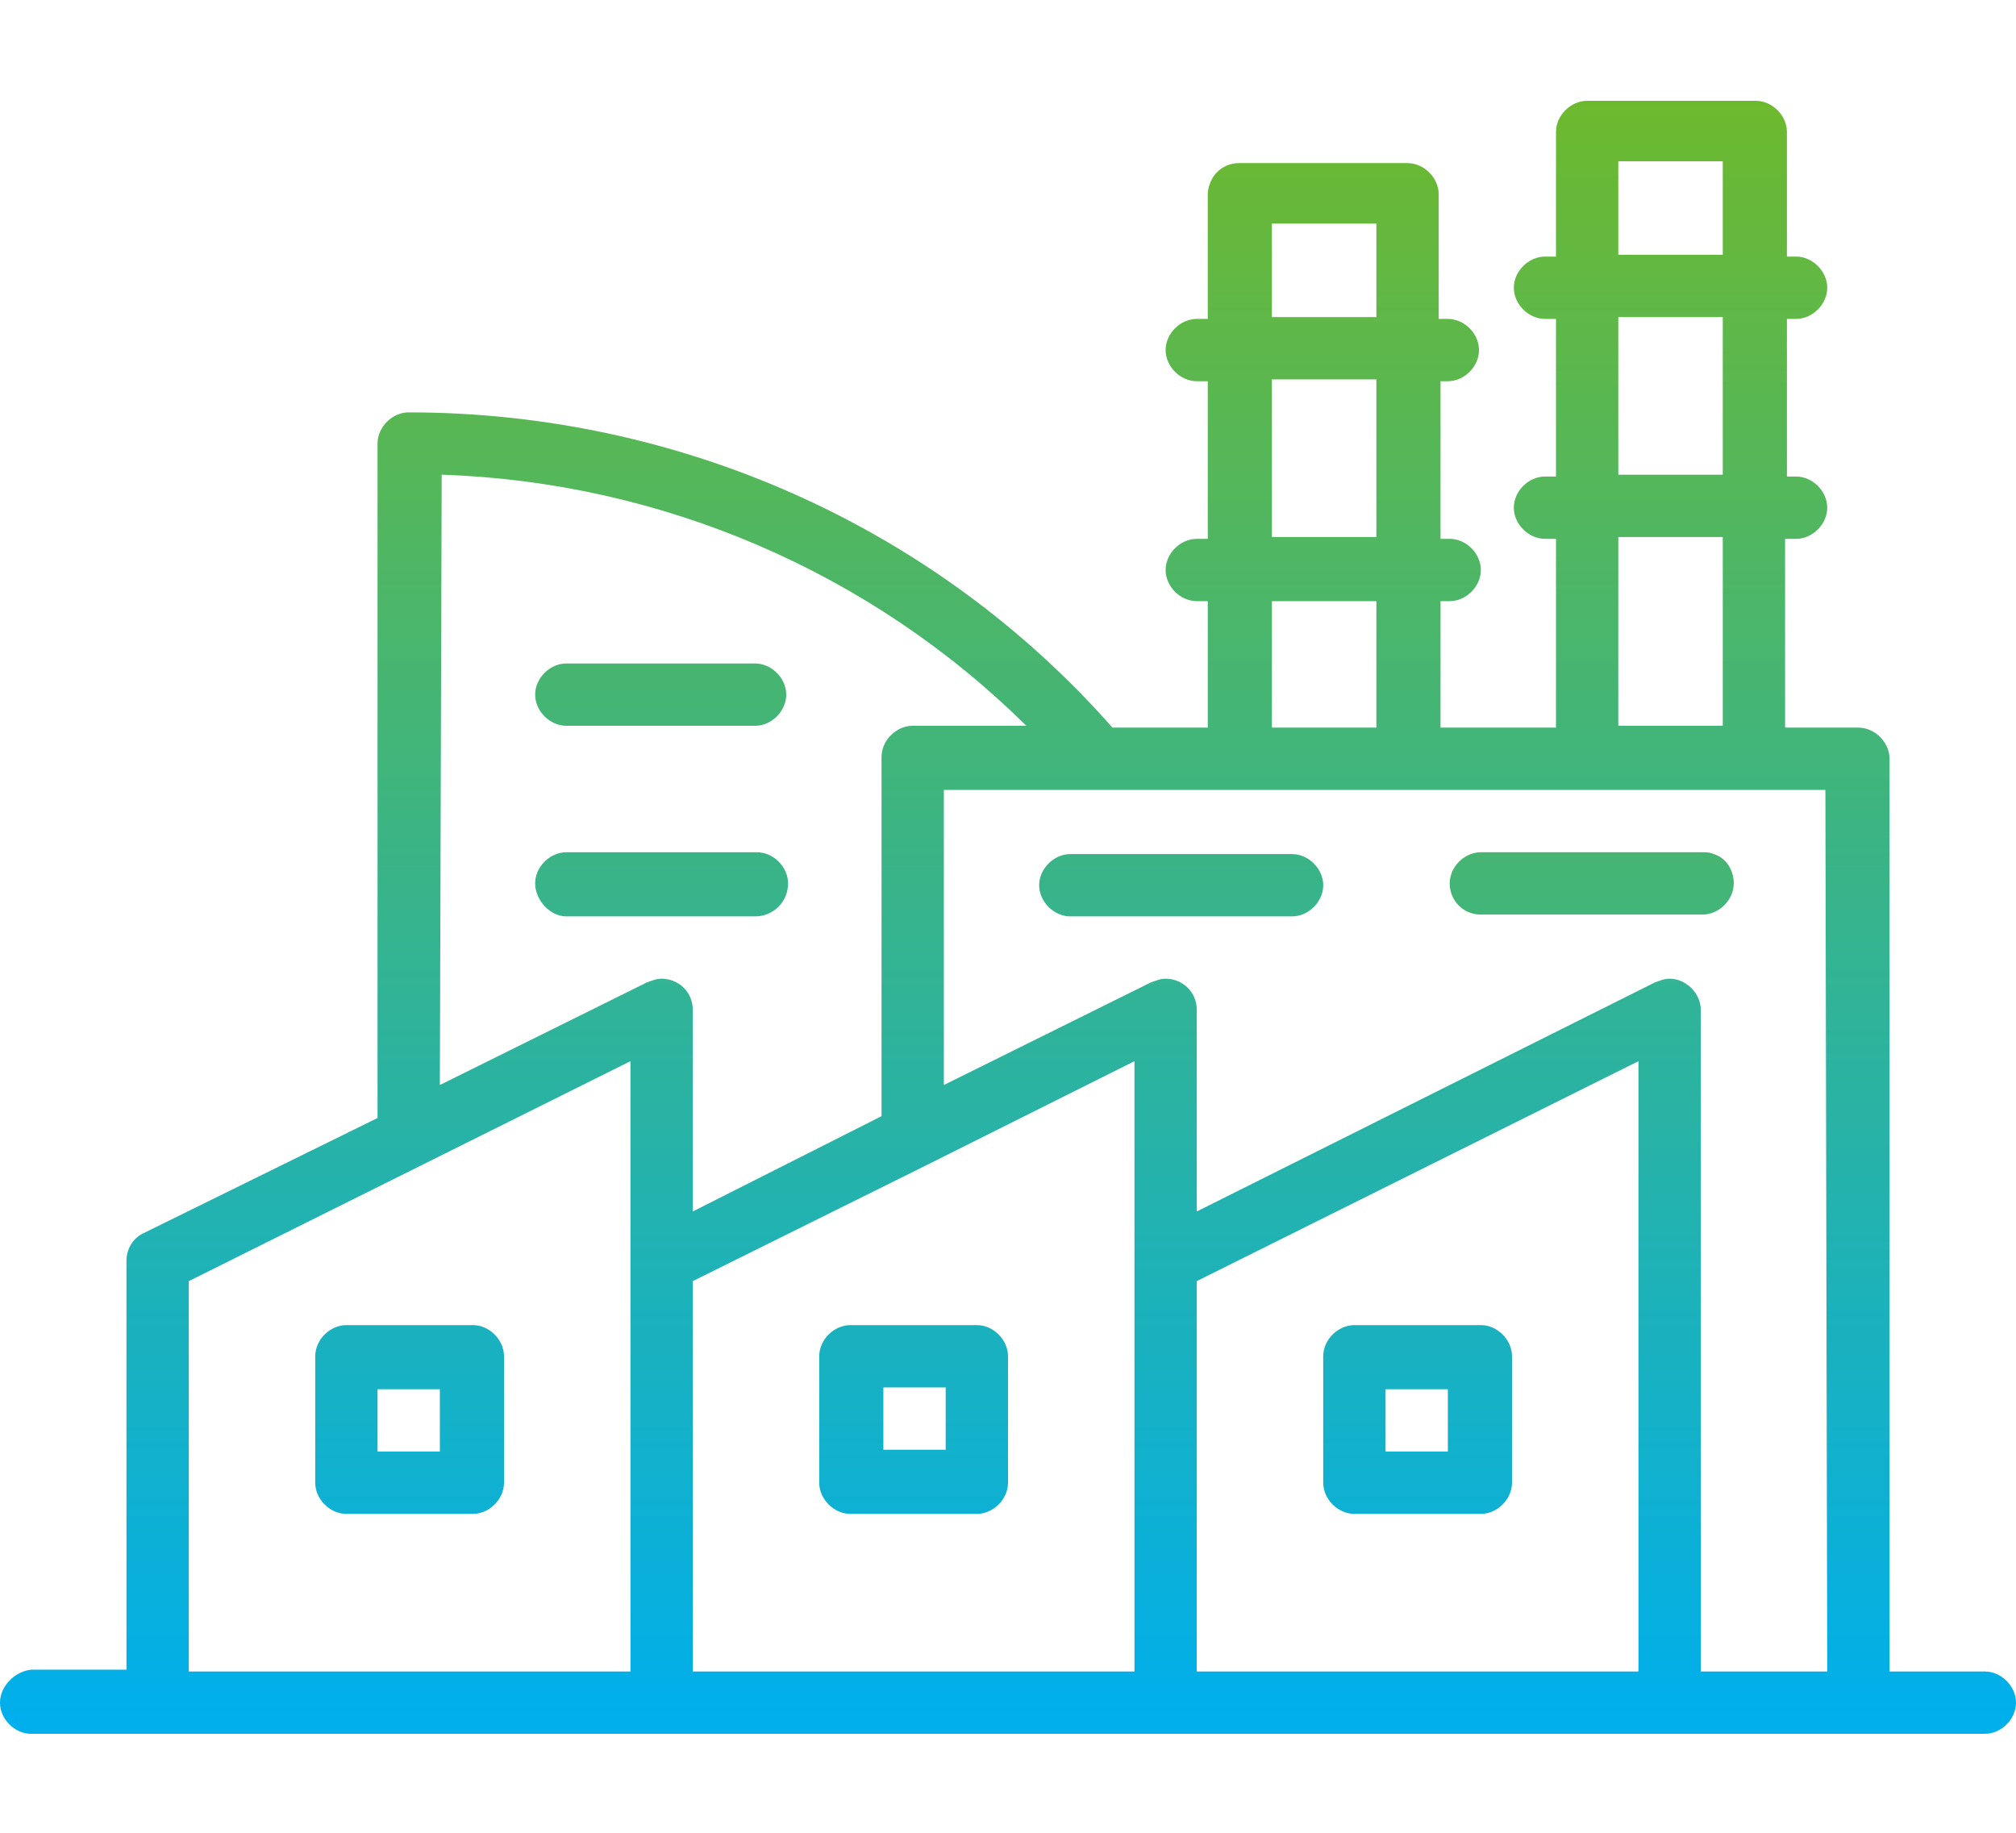 <?xml version="1.0" encoding="utf-8"?>
<!-- Generator: Adobe Illustrator 27.9.5, SVG Export Plug-In . SVG Version: 9.03 Build 54986)  -->
<svg version="1.1" id="レイヤー_1" xmlns="http://www.w3.org/2000/svg" xmlns:xlink="http://www.w3.org/1999/xlink" x="0px"
	 y="0px" viewBox="0 0 110 100" style="enable-background:new 0 0 110 100;" xml:space="preserve">
<style type="text/css">
	.st0{fill:url(#SVGID_1_);}
	.st1{fill:url(#SVGID_00000074444490139707047330000012469836471576908988_);}
	.st2{fill:url(#SVGID_00000042733980739903876030000008677617911180967359_);}
	.st3{fill:url(#SVGID_00000172414068583322758200000004922354863043468162_);}
	.st4{fill:url(#SVGID_00000023278866830764972220000005278840841904068229_);}
	.st5{fill:url(#SVGID_00000180348930082306683780000008931880609439101878_);}
	.st6{fill:url(#SVGID_00000083773093188110248510000016771968751911691195_);}
	.st7{fill:url(#SVGID_00000034780628272164616200000006674232339167655572_);}
</style>
<g transform="translate(0 -0.03)">
	<g transform="translate(0 0.03)">
		
			<linearGradient id="SVGID_1_" gradientUnits="userSpaceOnUse" x1="9.857" y1="100.323" x2="9.857" y2="74.916" gradientTransform="matrix(15.536 0 0 -3.451 -66.307 351.763)">
			<stop  offset="0" style="stop-color:#6EB92D"/>
			<stop  offset="0.17" style="stop-color:#6EB92D"/>
			<stop  offset="1" style="stop-color:#00AFEB"/>
		</linearGradient>
		<path class="st0" d="M80.8,49.9l12.1,0l0,0c0.9,0,1.7-0.8,1.7-1.7c0-0.7-0.4-1.4-1.1-1.6c-0.2-0.1-0.4-0.1-0.7-0.1H82.5
			c0,0,0,0,0,0h-1.7c-0.9,0-1.7,0.8-1.7,1.7S79.8,49.9,80.8,49.9z"/>
		
			<linearGradient id="SVGID_00000114058113972621641950000010981739991988861087_" gradientUnits="userSpaceOnUse" x1="10.409" y1="89.938" x2="10.409" y2="88.956" gradientTransform="matrix(109.993 0 0 -89.327 -1089.93 8039.43)">
			<stop  offset="0" style="stop-color:#6EB92D"/>
			<stop  offset="1" style="stop-color:#00AFEB"/>
		</linearGradient>
		<path style="fill:url(#SVGID_00000114058113972621641950000010981739991988861087_);" d="M108.3,91.2h-5.2l0-49.8
			c0-0.9-0.8-1.7-1.7-1.7h-4l0-10.3H98c0.9,0,1.7-0.8,1.7-1.7c0-0.9-0.8-1.7-1.7-1.7c0,0,0,0,0,0h-0.5l0-8.6H98
			c0.9,0,1.7-0.8,1.7-1.7c0-0.9-0.8-1.7-1.7-1.7h-0.5l0-6.8c0-0.9-0.8-1.7-1.7-1.7l-9.2,0h0c-0.9,0-1.7,0.8-1.7,1.7l0,6.8h-0.6
			c-0.9,0-1.7,0.8-1.7,1.7c0,0.9,0.8,1.7,1.7,1.7h0.6l0,8.6h-0.6c-0.9,0-1.7,0.8-1.7,1.7c0,0.9,0.8,1.7,1.7,1.7c0,0,0,0,0,0h0.6
			l0,10.3h-6.3l0-6.9h0.5c0.9,0,1.7-0.8,1.7-1.7c0-0.9-0.8-1.7-1.7-1.7c0,0,0,0,0,0h-0.5l0-8.6H79c0.9,0,1.7-0.8,1.7-1.7
			c0-0.9-0.8-1.7-1.7-1.7h-0.5l0-6.8c0-0.9-0.8-1.7-1.7-1.7l-9.2,0c-0.5,0-0.9,0.2-1.2,0.5c-0.3,0.3-0.5,0.8-0.5,1.2l0,6.8h-0.6
			c-0.9,0-1.7,0.8-1.7,1.7s0.8,1.7,1.7,1.7c0,0,0,0,0,0h0.6l0,8.6h-0.6c-0.9,0-1.7,0.8-1.7,1.7c0,0.9,0.8,1.7,1.7,1.7c0,0,0,0,0,0
			h0.6l0,6.9h-5.2C51,28.7,37,22.5,22.3,22.5h0c-0.9,0-1.7,0.8-1.7,1.7c0,0,0,0,0,0l0,36.8L7.8,67.3c-0.6,0.3-0.9,0.9-0.9,1.5v22.3
			H1.7C0.8,91.2,0,92,0,92.9c0,0.9,0.8,1.7,1.7,1.7h6.9l27.5,0l27.5,0l27.5,0h17.2c0.9,0,1.7-0.8,1.7-1.7S109.2,91.2,108.3,91.2
			L108.3,91.2L108.3,91.2z M99.7,91.2h-6.9l0-36.1c0-0.9-0.8-1.7-1.7-1.7c-0.3,0-0.5,0.1-0.8,0.2l-25,12.5v-11c0-1-0.8-1.7-1.7-1.7
			c-0.3,0-0.5,0.1-0.8,0.2l-11.3,5.6V43.1l48.1,0L99.7,91.2L99.7,91.2z M68.3,91.2h-3V69.9l24.1-12l0,33.3H68.3z M50.5,63.6
			C50.5,63.6,50.5,63.6,50.5,63.6l11.4-5.7l0,33.3H37.8V69.9L50.5,63.6L50.5,63.6z M88.3,8.8l5.7,0l0,5.1h-5.7L88.3,8.8z M88.3,17.3
			H94l0,8.6h-5.7L88.3,17.3L88.3,17.3z M88.3,29.3H94l0,10.3h-5.7L88.3,29.3L88.3,29.3z M69.4,12.2l5.7,0l0,5.1h-5.7L69.4,12.2z
			 M69.4,20.7h5.7l0,8.6h-5.7L69.4,20.7z M69.4,32.8h5.7l0,6.9h-5.7L69.4,32.8z M24.1,25.9c12,0.4,23.4,5.3,31.9,13.7h-6.2
			c-0.9,0-1.7,0.8-1.7,1.7c0,0,0,0,0,0v19.6l-10.3,5.2v-11c0-1-0.8-1.7-1.7-1.7c-0.3,0-0.5,0.1-0.8,0.2l-11.3,5.6L24.1,25.9
			L24.1,25.9z M10.3,69.9l24.1-12l0,33.3H10.3L10.3,69.9L10.3,69.9z"/>
		
			<linearGradient id="SVGID_00000080190792974595790140000016559918505547529909_" gradientUnits="userSpaceOnUse" x1="9.531" y1="95.955" x2="9.531" y2="87.454" gradientTransform="matrix(10.315 0 0 -10.315 -75.967 995.321)">
			<stop  offset="0" style="stop-color:#6EB92D"/>
			<stop  offset="1" style="stop-color:#00AFEB"/>
		</linearGradient>
		<path style="fill:url(#SVGID_00000080190792974595790140000016559918505547529909_);" d="M25.8,72.3h-6.9c-0.9,0-1.7,0.8-1.7,1.7
			c0,0,0,0,0,0v6.9c0,0.9,0.8,1.7,1.7,1.7c0,0,0,0,0,0h6.9c0.9,0,1.7-0.8,1.7-1.7c0,0,0,0,0,0V74C27.5,73.1,26.7,72.3,25.8,72.3
			C25.8,72.3,25.8,72.3,25.8,72.3z M20.6,79.2v-3.4h3.4v3.4H20.6z"/>
		
			<linearGradient id="SVGID_00000037654353251548280740000014457852464183010473_" gradientUnits="userSpaceOnUse" x1="9.531" y1="95.954" x2="9.531" y2="87.453" gradientTransform="matrix(10.315 0 0 -10.315 -48.465 995.307)">
			<stop  offset="0" style="stop-color:#6EB92D"/>
			<stop  offset="1" style="stop-color:#00AFEB"/>
		</linearGradient>
		<path style="fill:url(#SVGID_00000037654353251548280740000014457852464183010473_);" d="M44.7,80.9c0,0.9,0.8,1.7,1.7,1.7h6.9
			c0.9,0,1.7-0.8,1.7-1.7c0,0,0,0,0,0V74c0-0.9-0.8-1.7-1.7-1.7c0,0,0,0,0,0h-6.9c-0.9,0-1.7,0.8-1.7,1.7c0,0,0,0,0,0L44.7,80.9
			L44.7,80.9z M51.6,75.7v3.4h-3.4v-3.4H51.6z"/>
		
			<linearGradient id="SVGID_00000137116078349894035870000000293086790365964708_" gradientUnits="userSpaceOnUse" x1="9.531" y1="95.954" x2="9.531" y2="87.453" gradientTransform="matrix(10.315 0 0 -10.315 -20.963 995.307)">
			<stop  offset="0" style="stop-color:#6EB92D"/>
			<stop  offset="1" style="stop-color:#00AFEB"/>
		</linearGradient>
		<path style="fill:url(#SVGID_00000137116078349894035870000000293086790365964708_);" d="M80.8,72.3h-6.9c-0.9,0-1.7,0.8-1.7,1.7
			c0,0,0,0,0,0v6.9c0,0.9,0.8,1.7,1.7,1.7c0,0,0,0,0,0h6.9c0.9,0,1.7-0.8,1.7-1.7c0,0,0,0,0,0V74C82.5,73.1,81.7,72.3,80.8,72.3
			C80.8,72.3,80.8,72.3,80.8,72.3z M75.6,79.2v-3.4h3.4v3.4H75.6z"/>
		
			<linearGradient id="SVGID_00000162315069387339703330000005675758157432017820_" gradientUnits="userSpaceOnUse" x1="9.857" y1="100.338" x2="9.857" y2="74.9" gradientTransform="matrix(15.538 0 0 -3.447 -88.669 351.412)">
			<stop  offset="0" style="stop-color:#6EB92D"/>
			<stop  offset="1" style="stop-color:#00AFEB"/>
		</linearGradient>
		<path style="fill:url(#SVGID_00000162315069387339703330000005675758157432017820_);" d="M58.4,50l12.1,0l0,0
			c0.9,0,1.7-0.8,1.7-1.7s-0.8-1.7-1.7-1.7l-12.1,0l0,0c-0.9,0-1.7,0.8-1.7,1.7S57.5,50,58.4,50z"/>
		
			<linearGradient id="SVGID_00000039100433569371082700000013366217030409501618_" gradientUnits="userSpaceOnUse" x1="9.773" y1="97.367" x2="9.773" y2="71.864" gradientTransform="matrix(13.753 0 0 -3.438 -98.322 340.295)">
			<stop  offset="0" style="stop-color:#6EB92D"/>
			<stop  offset="1" style="stop-color:#00AFEB"/>
		</linearGradient>
		<path style="fill:url(#SVGID_00000039100433569371082700000013366217030409501618_);" d="M30.9,39.6h10.3c0.9,0,1.7-0.8,1.7-1.7
			s-0.8-1.7-1.7-1.7l0,0H30.9c-0.9,0-1.7,0.8-1.7,1.7S30,39.6,30.9,39.6z"/>
		
			<linearGradient id="SVGID_00000092437812821043719910000007148771172562260919_" gradientUnits="userSpaceOnUse" x1="9.773" y1="100.366" x2="9.773" y2="74.862" gradientTransform="matrix(13.751 0 0 -3.438 -98.302 350.606)">
			<stop  offset="0" style="stop-color:#6EB92D"/>
			<stop  offset="1" style="stop-color:#00AFEB"/>
		</linearGradient>
		<path style="fill:url(#SVGID_00000092437812821043719910000007148771172562260919_);" d="M43,48.2c0-0.9-0.8-1.7-1.7-1.7H30.9
			c-0.9,0-1.7,0.8-1.7,1.7S30,50,30.9,50h10.3C42.2,50,43,49.2,43,48.2C43,48.2,43,48.2,43,48.2z"/>
	</g>
</g>
</svg>
